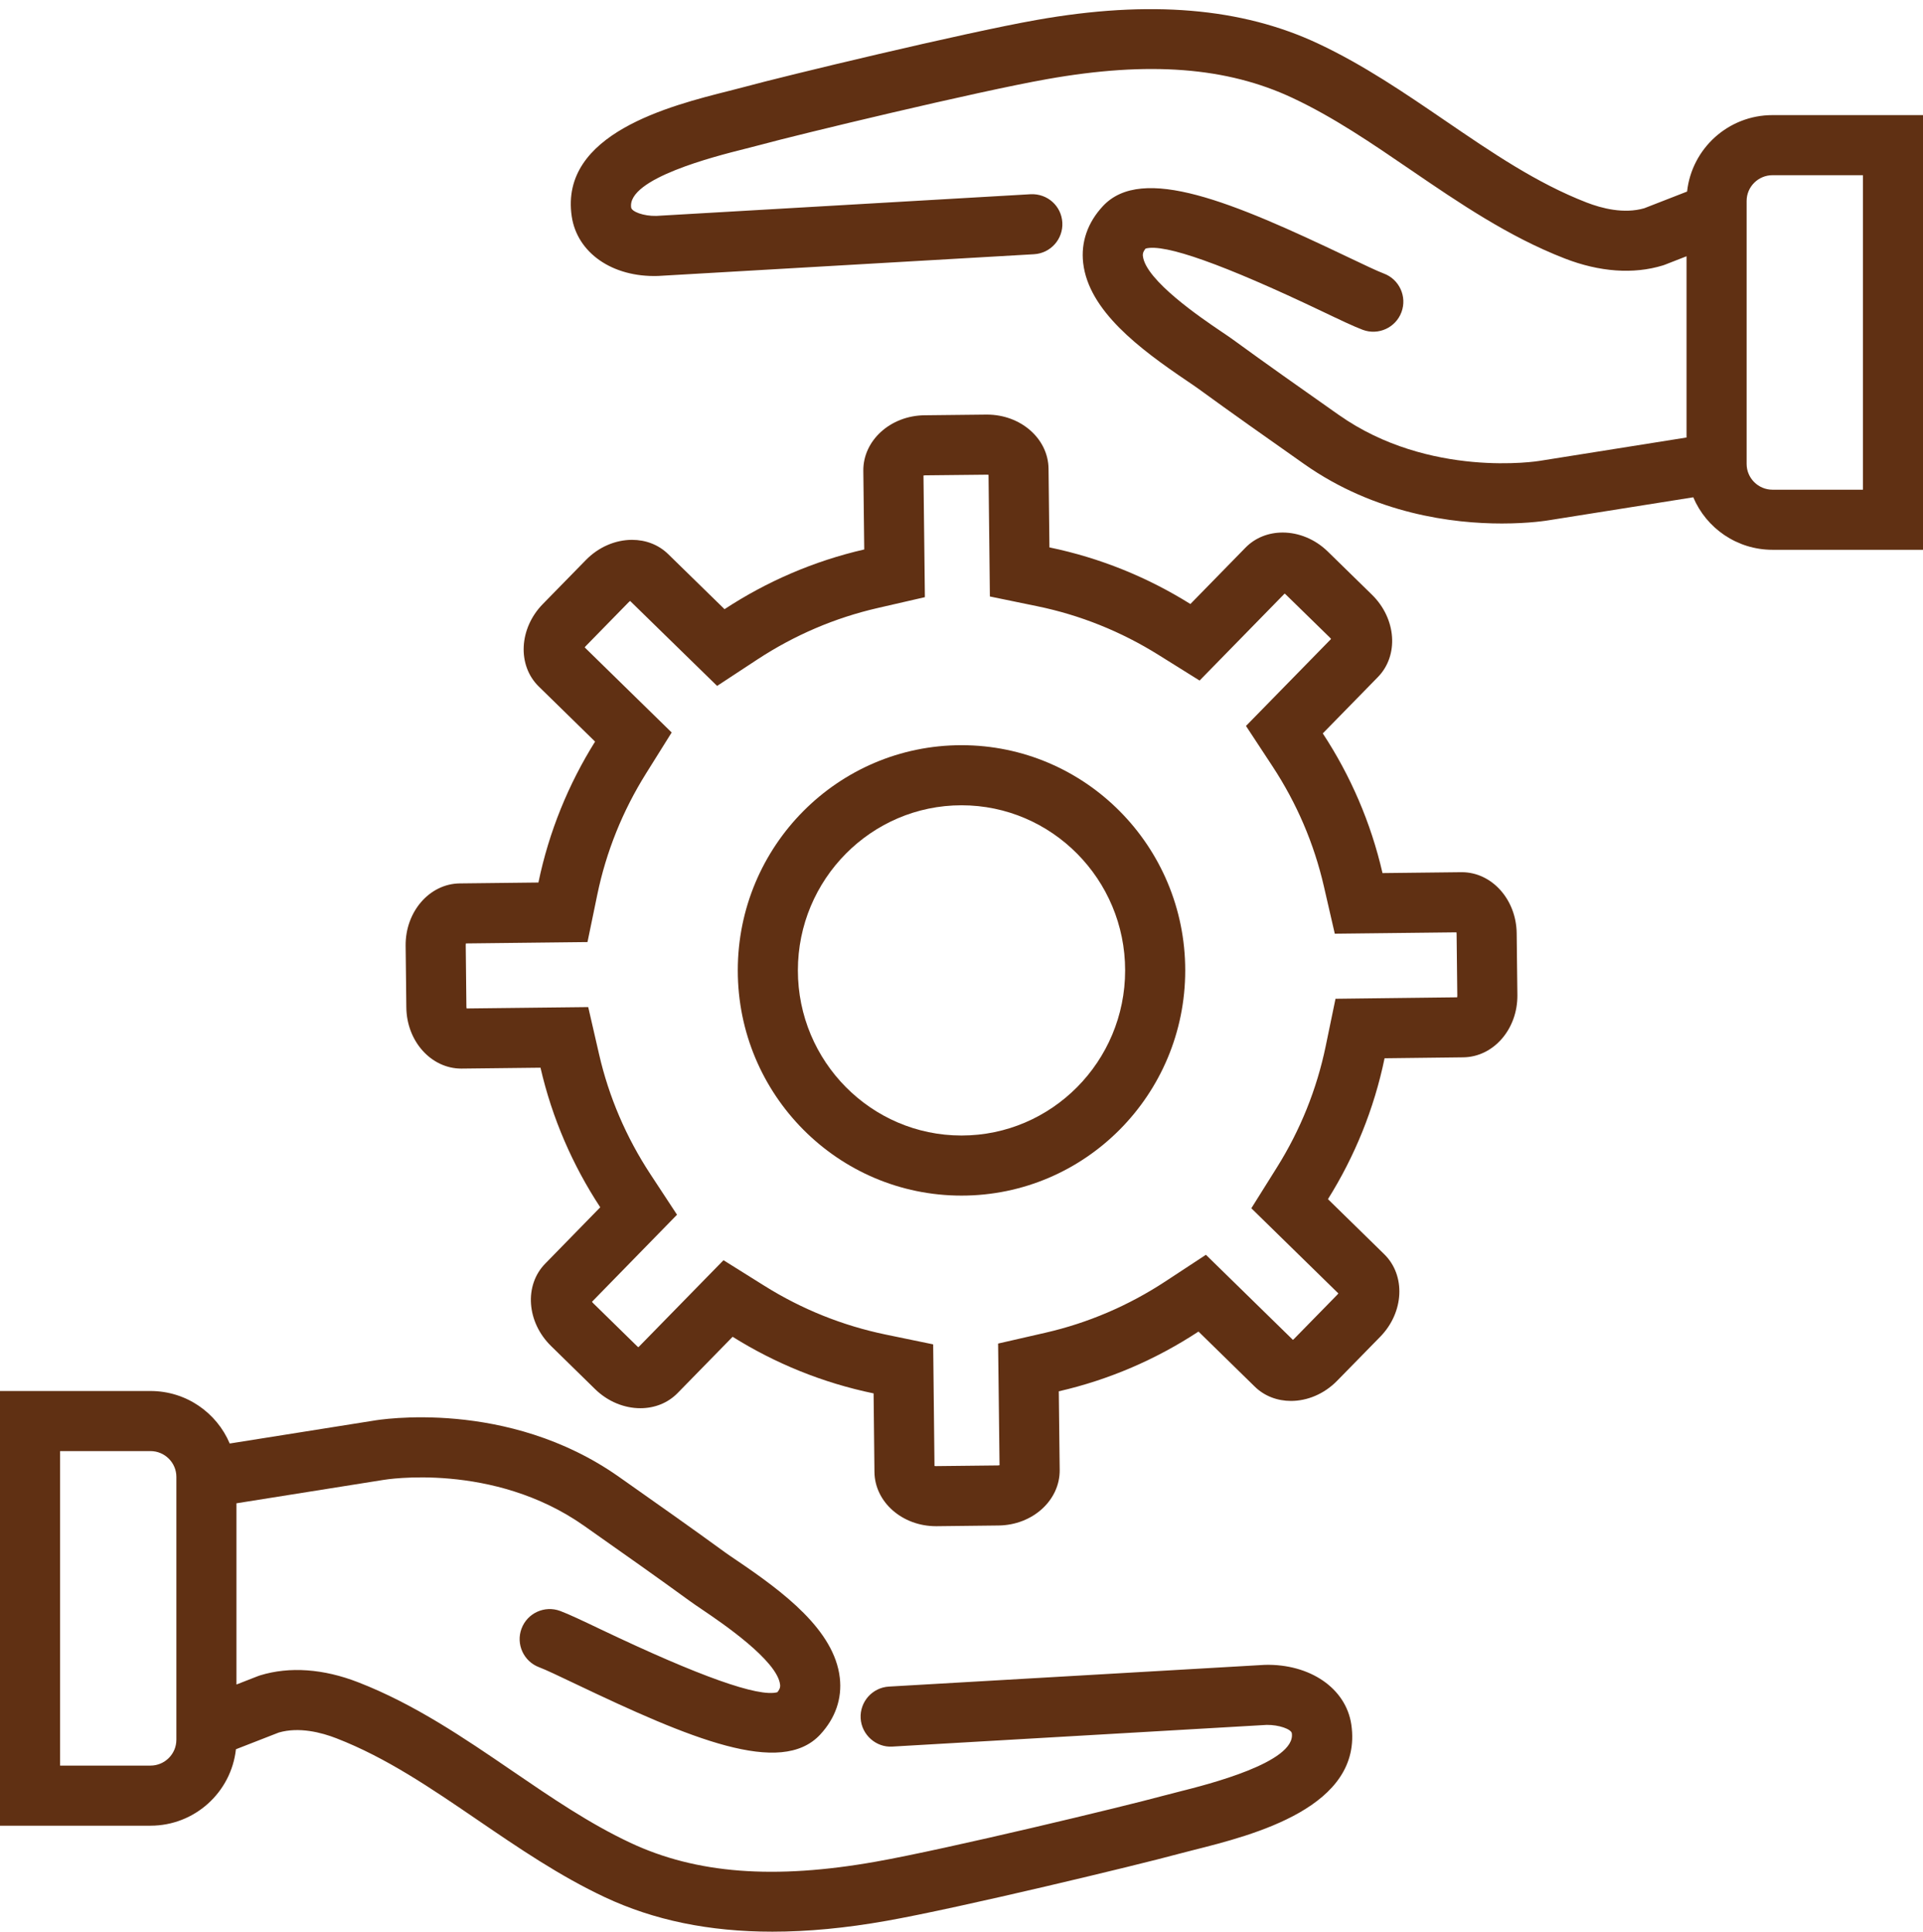 <?xml version="1.0" encoding="UTF-8" standalone="no"?><svg xmlns="http://www.w3.org/2000/svg" xmlns:xlink="http://www.w3.org/1999/xlink" fill="#603013" height="128.6" preserveAspectRatio="xMidYMid meet" version="1" viewBox="0.0 -0.6 128.0 128.6" width="128" zoomAndPan="magnify"><g id="change1_1"><path d="M84.198,110.23c-0.156,0.005-13.697,0.79-25.029,1.447 c-1.103,0.065-1.944,1.011-1.881,2.113c0.064,1.103,1.033,1.954,2.113,1.881 c8.453-0.491,24.545-1.425,24.91-1.443c0.82-0.013,1.637,0.286,1.676,0.555 c0.283,1.93-5.59,3.409-7.52,3.894c-0.406,0.103-0.773,0.195-1.086,0.28 c-2.477,0.677-14.414,3.552-19.08,4.375c-6.771,1.202-11.966,0.803-16.344-1.257 c-2.724-1.278-5.228-2.988-7.879-4.798c-3.192-2.181-6.494-4.434-10.232-5.885 c-2.314-0.902-4.572-1.062-6.526-0.464c-0.048,0.015-0.095,0.031-0.142,0.049 l-1.439,0.562V99.475l9.781-1.556c0.072-0.013,7.287-1.226,13.368,3.061 l0.438,0.309c2.174,1.529,4.42,3.112,6.6,4.7 c0.211,0.153,0.497,0.348,0.836,0.577c1.23,0.832,4.978,3.366,5.163,4.983 c0.011,0.094,0.028,0.244-0.18,0.503C50.499,112.399,46.558,111,40.018,107.883 c-1.247-0.595-2.148-1.023-2.732-1.241c-1.036-0.384-2.187,0.143-2.572,1.178 c-0.385,1.035,0.143,2.187,1.178,2.572c0.418,0.154,1.338,0.594,2.404,1.102 c7.634,3.641,13.682,6.198,16.297,3.379c1.014-1.093,1.465-2.399,1.307-3.779 c-0.364-3.178-3.75-5.714-6.896-7.841c-0.294-0.199-0.543-0.366-0.724-0.498 c-2.203-1.605-4.464-3.197-6.65-4.737l-0.438-0.308 c-7.426-5.234-16.008-3.792-16.334-3.735l-9.567,1.521 C14.423,93.441,12.388,92,10.017,92H0v28.937h10.017c2.948,0,5.373-2.227,5.687-5.088 l2.853-1.113c1.352-0.39,2.832-0.008,3.842,0.386 c3.313,1.285,6.282,3.313,9.426,5.46c2.666,1.819,5.42,3.701,8.434,5.115 c3.261,1.533,6.947,2.296,11.152,2.296c2.361,0,4.886-0.24,7.59-0.72 c4.861-0.858,16.84-3.746,19.436-4.455c0.289-0.079,0.631-0.165,1.012-0.261 c3.951-0.995,11.307-2.848,10.498-8.354 C89.589,111.783,87.188,110.158,84.198,110.23z M11.739,115.221 c0,0.946-0.773,1.716-1.723,1.716H4V96h6.017c0.949,0,1.723,0.771,1.723,1.717 V115.221z" fill="inherit"/></g><g id="change1_2"><path d="M112.297,12.152l-2.853,1.112c-1.355,0.391-2.832,0.007-3.842-0.386 c-3.312-1.285-6.283-3.313-9.428-5.461C93.511,5.599,90.757,3.718,87.743,2.304 C82.653-0.089,76.522-0.605,69.003,0.728C64.14,1.586,52.161,4.474,49.566,5.183 c-0.29,0.079-0.632,0.165-1.011,0.261c-3.953,0.995-11.309,2.848-10.5,8.354 c0.354,2.419,2.69,4.073,5.748,3.973c0.154-0.005,13.695-0.79,25.027-1.447 c1.104-0.065,1.945-1.011,1.881-2.113c-0.064-1.102-0.992-1.936-2.113-1.881 c-8.451,0.491-24.544,1.425-24.91,1.443c-0.861,0.021-1.636-0.286-1.676-0.555 C41.729,11.287,47.602,9.808,49.532,9.322c0.406-0.103,0.773-0.195,1.087-0.28 c2.478-0.678,14.413-3.552,19.081-4.375C76.47,3.465,81.663,3.864,86.044,5.924 c2.723,1.278,5.225,2.987,7.875,4.798c3.193,2.18,6.496,4.435,10.234,5.885 c2.316,0.901,4.574,1.062,6.527,0.464c0.047-0.015,0.094-0.031,0.141-0.049 l1.439-0.562v12.065l-9.775,1.555c-0.07,0.014-7.34,1.193-13.373-3.06 l-0.336-0.236c-2.207-1.554-4.49-3.16-6.701-4.773 c-0.211-0.153-0.498-0.348-0.838-0.577c-1.23-0.832-4.977-3.366-5.162-4.983 c-0.012-0.094-0.029-0.244,0.178-0.503c1.242-0.351,5.186,1.049,11.73,4.169 c1.246,0.595,2.146,1.023,2.73,1.241c1.035,0.383,2.188-0.143,2.572-1.178 c0.385-1.035-0.142-2.187-1.178-2.572c-0.416-0.154-1.338-0.594-2.404-1.102 c-7.635-3.642-13.682-6.202-16.297-3.378c-1.014,1.092-1.465,2.398-1.307,3.778 c0.365,3.178,3.752,5.714,6.896,7.841c0.293,0.199,0.543,0.366,0.725,0.498 c2.236,1.63,4.531,3.246,6.752,4.809l0.334,0.236 C91.538,33.625,96.737,34.251,99.972,34.25c1.846,0,3.053-0.203,3.172-0.224 l9.565-1.521C113.577,34.559,115.612,36,117.983,36h10.018V7.063h-10.018 C115.036,7.063,112.61,9.29,112.297,12.152z M124.001,32h-6.018 c-0.949,0-1.723-0.771-1.723-1.717V12.779c0-0.946,0.773-1.716,1.723-1.716h6.018V32z" fill="inherit"/></g><g id="change1_3"><path d="M97.302,57.463c-0.016,0-0.029,0-0.043,0l-5.236,0.059 c-0.773-3.367-2.137-6.5-3.975-9.299l3.662-3.744 c1.414-1.439,1.238-3.895-0.385-5.484l-2.936-2.871 c-0.861-0.845-1.961-1.273-3.012-1.273c-0.928,0-1.818,0.334-2.479,1.012 l-3.662,3.746c-2.838-1.773-6-3.07-9.383-3.768l-0.059-5.234 C69.774,28.602,67.944,27,65.694,27c-0.018,0-0.035,0-0.053,0l-4.106,0.045 c-2.267,0.025-4.092,1.682-4.07,3.697l0.061,5.236 c-3.367,0.773-6.501,2.139-9.299,3.975l-3.744-3.658 c-0.654-0.643-1.516-0.957-2.412-0.957c-1.078,0-2.204,0.455-3.072,1.342 L36.128,39.615c-1.586,1.623-1.706,4.082-0.262,5.49l3.744,3.664 c-1.774,2.838-3.071,5.998-3.771,9.381l-5.232,0.059 C28.589,58.23,26.976,60.092,27,62.361l0.047,4.105 c0.024,2.259,1.659,4.07,3.655,4.07c0.014,0,0.026,0,0.039,0l5.236-0.059 c0.774,3.365,2.141,6.498,3.977,9.293l-3.66,3.748 c-1.416,1.441-1.239,3.895,0.383,5.484l2.934,2.873 c0.863,0.843,1.962,1.271,3.014,1.271c0.927,0,1.817-0.333,2.478-1.009 l3.663-3.746c2.837,1.775,6,3.068,9.383,3.768l0.057,5.232 C58.228,99.396,60.058,101,62.304,101c0.018,0,0.035,0,0.053,0l4.107-0.047 c2.271-0.025,4.094-1.68,4.072-3.699l-0.06-5.234 c3.365-0.771,6.502-2.139,9.299-3.977l3.742,3.662 c0.654,0.642,1.519,0.956,2.414,0.956c1.078,0,2.203-0.454,3.07-1.341 l2.873-2.934c1.588-1.627,1.703-4.084,0.264-5.492l-3.746-3.666 c1.775-2.836,3.07-5.998,3.769-9.379l5.234-0.062 c2.016-0.021,3.631-1.879,3.606-4.15l-0.047-4.107 C100.929,59.275,99.296,57.463,97.302,57.463z M96.993,65.792l-4.881,0.058 l-3.217,0.039l-0.652,3.15c-0.592,2.86-1.682,5.574-3.242,8.067l-1.709,2.729 l2.301,2.252l3.492,3.417c-0.018,0.026-0.041,0.055-0.07,0.085l-2.873,2.935 c-0.029,0.03-0.057,0.054-0.082,0.072l-3.488-3.412l-2.303-2.252l-2.692,1.769 c-2.463,1.618-5.152,2.769-7.996,3.421l-3.145,0.72l0.039,3.226l0.057,4.876 c-0.031,0.006-0.07,0.011-0.115,0.011L62.304,97c-0.039,0-0.072-0.003-0.102-0.008 l-0.053-4.875l-0.035-3.222l-3.156-0.652c-2.865-0.593-5.58-1.683-8.07-3.241 l-2.73-1.709l-2.252,2.303l-3.413,3.491c-0.026-0.017-0.054-0.039-0.083-0.067 l-2.933-2.872c-0.03-0.03-0.056-0.06-0.074-0.086l3.413-3.495l2.248-2.302 l-1.766-2.689c-1.617-2.462-2.77-5.151-3.422-7.992l-0.722-3.141l-3.222,0.036 l-4.875,0.055c-0.006-0.031-0.011-0.068-0.012-0.112L31,62.318 c-0.001-0.044,0.003-0.082,0.009-0.113l4.876-0.055l3.22-0.036l0.652-3.154 c0.59-2.854,1.682-5.57,3.245-8.069l1.706-2.729l-2.3-2.25l-3.489-3.415 c0.018-0.026,0.039-0.055,0.068-0.084l2.869-2.934 c0.03-0.031,0.06-0.055,0.086-0.074l3.49,3.41L47.733,45.062l2.688-1.766 c2.463-1.615,5.154-2.767,8-3.42l3.142-0.722l-0.037-3.223l-0.057-4.877 c0.031-0.007,0.068-0.011,0.111-0.011L65.686,31h0.008 c0.041,0,0.076,0.003,0.105,0.008L65.854,35.885l0.035,3.223l3.156,0.65 C71.901,40.346,74.618,41.437,77.118,43l2.73,1.705l2.25-2.302l3.412-3.489 c0.025,0.017,0.053,0.04,0.082,0.069l2.934,2.867 c0.031,0.03,0.055,0.06,0.074,0.086l-3.412,3.489l-2.252,2.302l1.768,2.691 c1.613,2.456,2.766,5.147,3.42,7.999l0.723,3.14l3.221-0.036l4.877-0.055 c0.006,0.03,0.01,0.066,0.01,0.107l0.047,4.107 C97.001,65.724,96.997,65.761,96.993,65.792z" fill="inherit"/></g><g id="change1_4"><path d="M64.001,49.008c-8.225,0-14.892,6.713-14.892,14.992 s6.667,14.992,14.892,14.992c8.225,0,14.891-6.713,14.891-14.992 S72.226,49.008,64.001,49.008z M64.001,74.992c-6.006,0-10.892-4.931-10.892-10.992 s4.886-10.992,10.892-10.992c6.004,0,10.891,4.931,10.891,10.992 S70.005,74.992,64.001,74.992z" fill="inherit"/></g></svg>